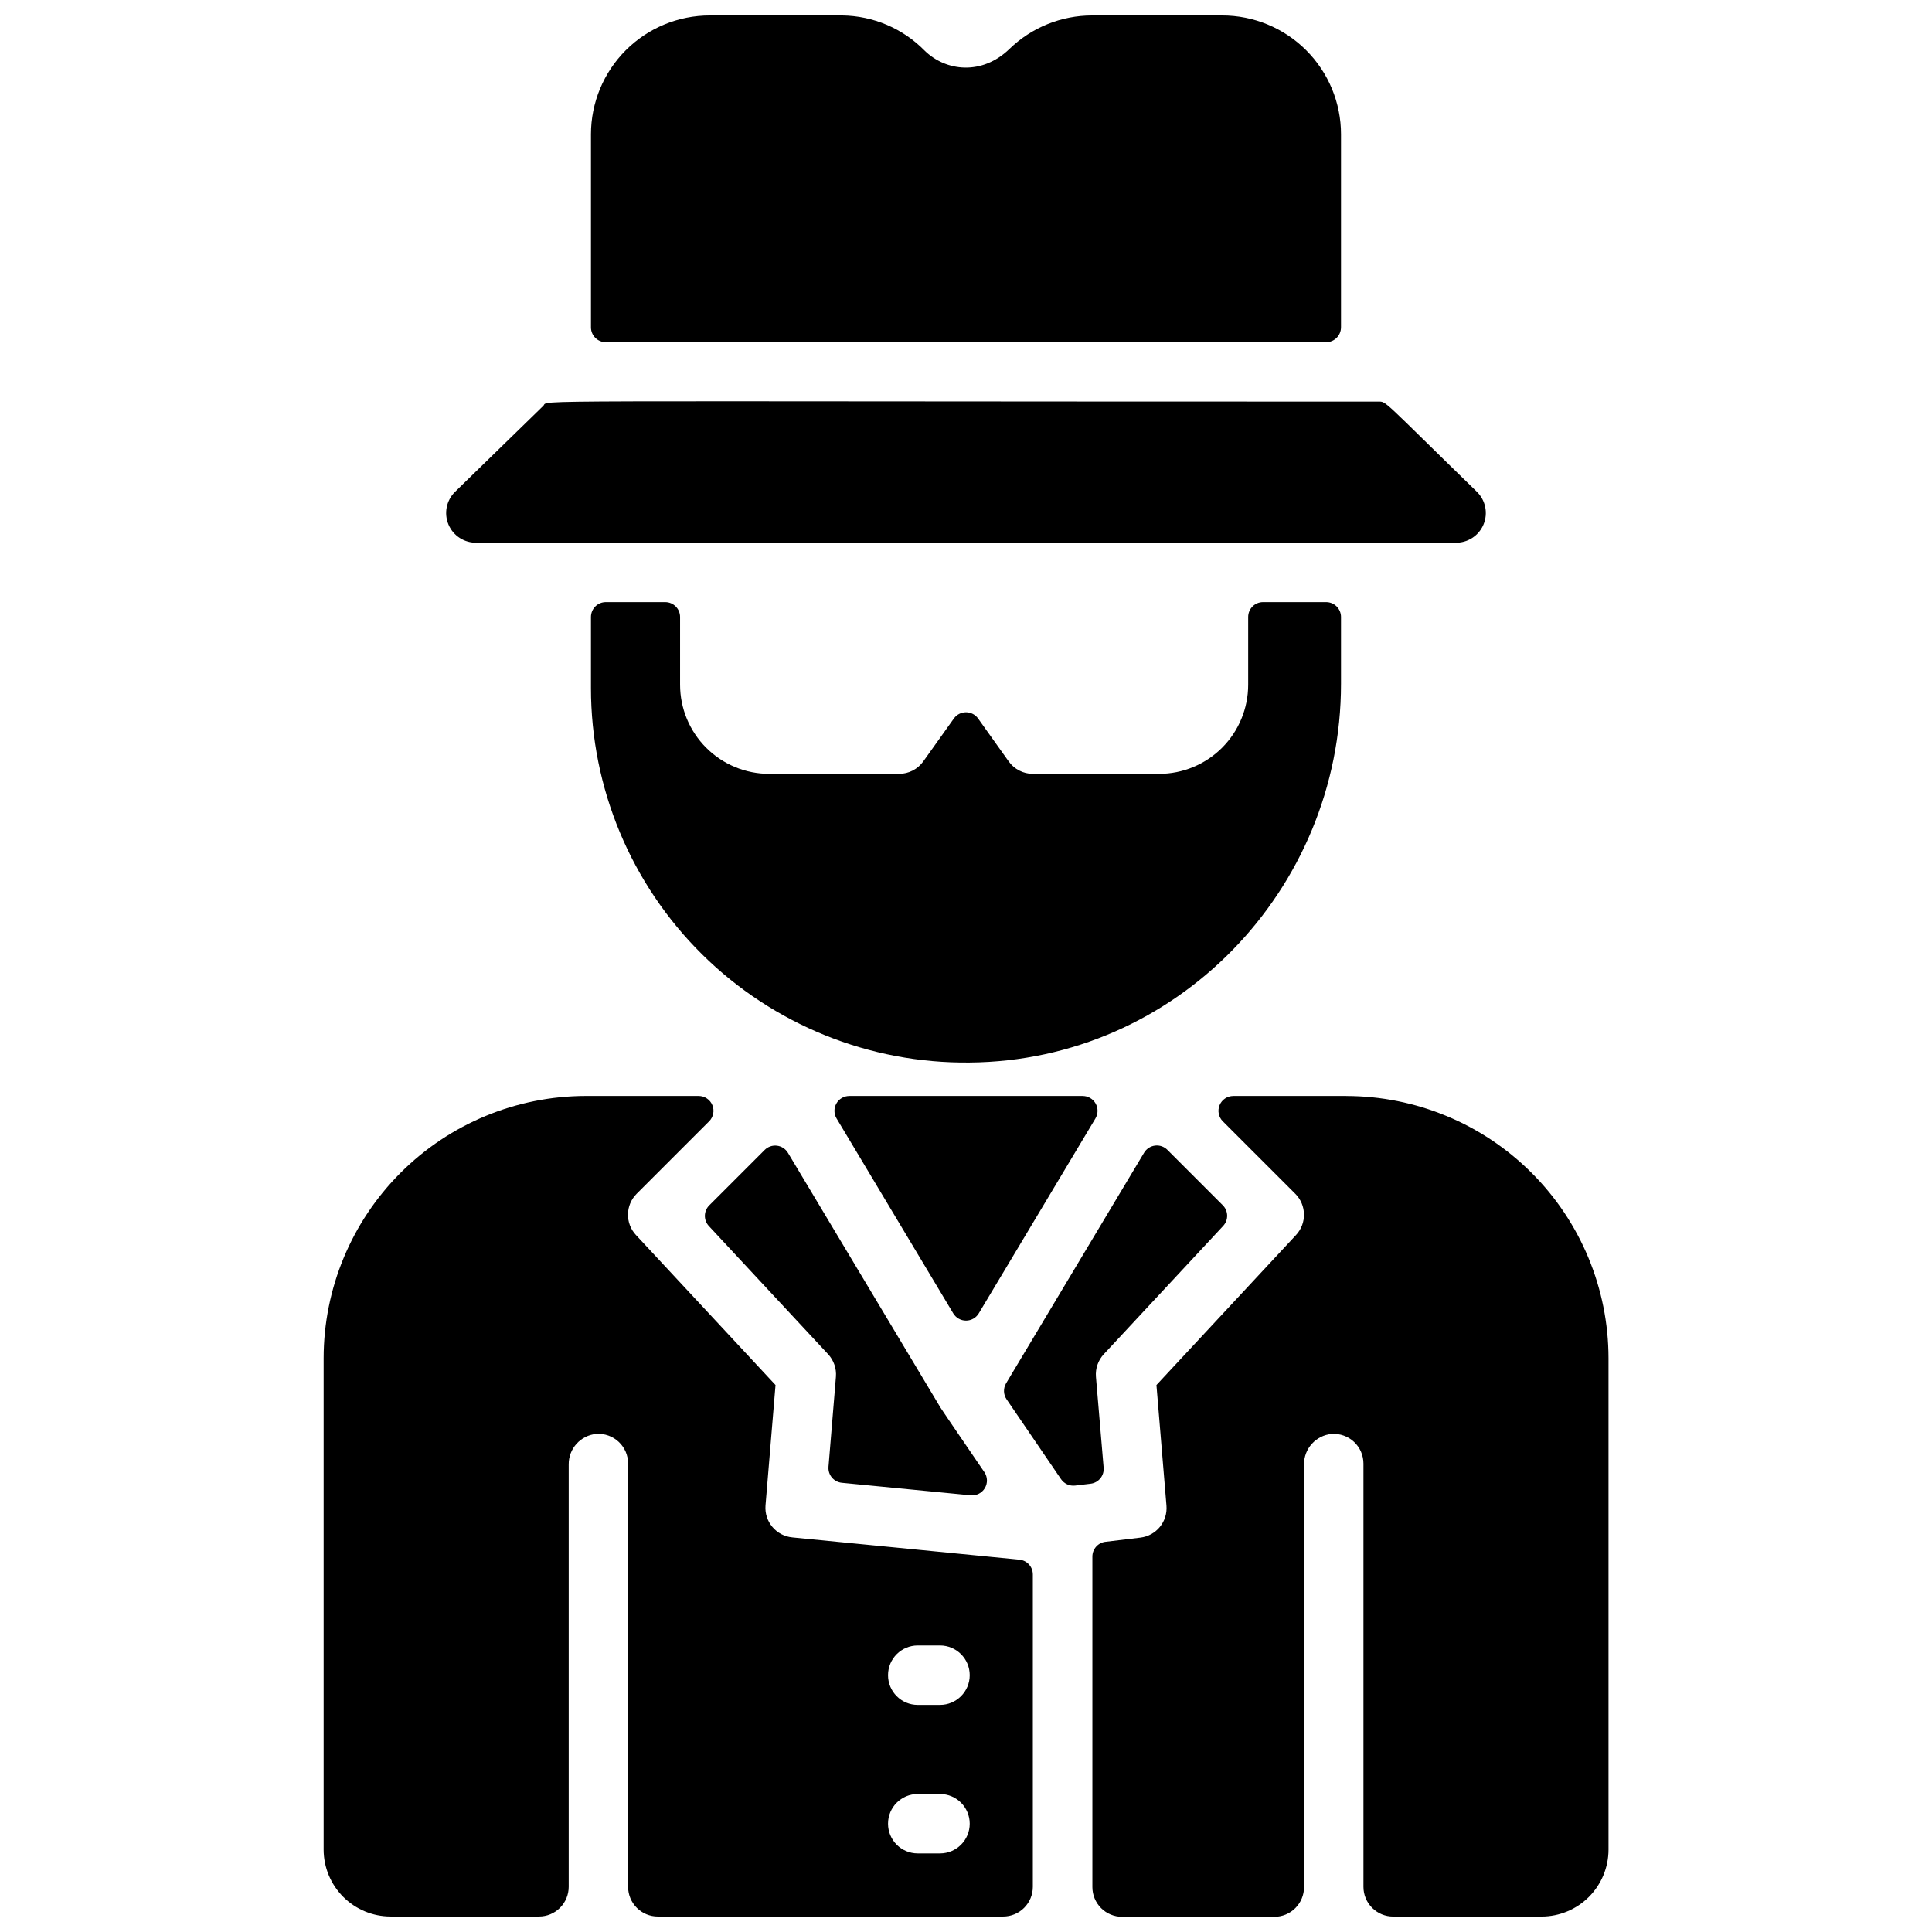 <?xml version="1.0" encoding="UTF-8"?>
<!-- Uploaded to: ICON Repo, www.iconrepo.com, Generator: ICON Repo Mixer Tools -->
<svg width="800px" height="800px" version="1.1" viewBox="144 144 512 512" xmlns="http://www.w3.org/2000/svg">
 <defs>
  <clipPath id="b">
   <path d="m229 434h342v217.9h-342z"/>
  </clipPath>
  <clipPath id="a">
   <path d="m300 148.09h200v86.906h-200z"/>
  </clipPath>
 </defs>
 <path d="m499.38 307.5v17.711c0 54.66-43.73 99.914-98.398 100.37-26.516 0.305-52.051-10.016-70.91-28.66-18.855-18.645-29.465-44.059-29.461-70.574v-18.844c0-2.176 1.762-3.938 3.938-3.938h15.742c1.047 0 2.047 0.414 2.785 1.152s1.152 1.738 1.152 2.785v17.957c0 6.262 2.488 12.27 6.918 16.699 4.426 4.43 10.434 6.918 16.699 6.918h34.441-0.004c2.547-0.004 4.93-1.234 6.406-3.309l8.098-11.355c0.738-1.039 1.934-1.656 3.211-1.656 1.273 0 2.469 0.617 3.207 1.656l8.098 11.355c1.477 2.074 3.863 3.305 6.406 3.309h33.457c6.262 0 12.27-2.488 16.699-6.918 4.426-4.43 6.914-10.438 6.914-16.699v-17.957c0-2.176 1.766-3.938 3.938-3.938h16.727c1.047 0 2.047 0.414 2.785 1.152s1.152 1.738 1.152 2.785z"/>
 <g clip-path="url(#b)">
  <path d="m500.75 434.44h-29.902c-1.594 0-3.031 0.957-3.641 2.43-0.609 1.473-0.273 3.168 0.855 4.293l19.199 19.199v-0.004c2.996 3 3.082 7.832 0.195 10.934l-36.988 39.762 2.656 31.961c0.348 4.215-2.691 7.949-6.887 8.465l-9.277 1.113-0.004-0.004c-1.988 0.242-3.477 1.938-3.465 3.938v87.578c0 2.086 0.832 4.09 2.309 5.566 1.477 1.477 3.477 2.305 5.566 2.305h40.344c2.086 0 4.09-0.828 5.566-2.305 1.477-1.477 2.305-3.481 2.305-5.566v-111.98c-0.051-4.215 3.152-7.754 7.352-8.117 2.176-0.145 4.316 0.621 5.906 2.113 1.59 1.492 2.492 3.574 2.488 5.758v112.16c0 2.086 0.828 4.09 2.305 5.566 1.477 1.477 3.477 2.305 5.566 2.305h39.359c4.691-0.012 9.191-1.883 12.508-5.199 3.32-3.32 5.191-7.82 5.203-12.512v-130.27c-0.02-18.426-7.352-36.094-20.387-49.121-13.035-13.027-30.703-20.348-49.133-20.359zm-66.312 74.449c-0.184-2.207 0.57-4.387 2.078-6.012l31.637-33.996c1.445-1.551 1.402-3.973-0.102-5.473l-14.691-14.691c-0.855-0.855-2.059-1.27-3.262-1.121-1.203 0.145-2.273 0.84-2.898 1.879l-36.574 61.117c-0.789 1.32-0.738 2.973 0.129 4.242l14.434 21.164c0.828 1.215 2.262 1.867 3.723 1.695l4.113-0.492c2.102-0.254 3.625-2.121 3.453-4.231zm-3.523-74.449h-61.832c-1.418 0-2.727 0.758-3.426 1.992-0.703 1.23-0.688 2.746 0.039 3.961l30.926 51.672h0.004c0.711 1.184 1.992 1.91 3.375 1.91s2.664-0.727 3.375-1.91l30.926-51.672c0.727-1.215 0.742-2.731 0.043-3.961-0.703-1.234-2.012-1.992-3.43-1.992zm-84.051 108.57 2.656-31.961-36.988-39.762c-2.891-3.102-2.801-7.934 0.195-10.934l19.199-19.199v0.004c1.125-1.125 1.465-2.816 0.855-4.289-0.605-1.469-2.039-2.43-3.633-2.434h-29.914 0.004c-18.422 0.027-36.078 7.356-49.098 20.379-13.023 13.027-20.352 30.684-20.375 49.102v130.27c0.012 4.691 1.883 9.191 5.203 12.512 3.316 3.316 7.816 5.188 12.508 5.199h39.363c2.086 0 4.09-0.828 5.566-2.305 1.473-1.477 2.305-3.481 2.305-5.566v-111.91c-0.051-4.215 3.152-7.754 7.352-8.117 2.176-0.145 4.312 0.621 5.906 2.113 1.59 1.492 2.492 3.574 2.484 5.758v112.16c0 2.086 0.832 4.09 2.309 5.566 1.473 1.477 3.477 2.305 5.566 2.305h91.512c2.086 0 4.09-0.828 5.566-2.305 1.477-1.477 2.305-3.481 2.305-5.566v-82.766c0.008-2.031-1.531-3.738-3.551-3.934l-60.18-5.902-0.004-0.004c-4.266-0.398-7.426-4.141-7.113-8.414zm40.344 37.059h5.902c4.348 0 7.875 3.523 7.875 7.871s-3.527 7.875-7.875 7.875h-5.902c-4.348 0-7.871-3.527-7.871-7.875s3.523-7.871 7.871-7.871zm0 39.359h5.902c4.348 0 7.875 3.527 7.875 7.875 0 4.348-3.527 7.871-7.875 7.871h-5.902c-4.348 0-7.871-3.523-7.871-7.871 0-4.348 3.523-7.875 7.871-7.875zm-23.754-116.55c1.508 1.625 2.262 3.805 2.074 6.012l-1.969 23.824h0.004c-0.18 2.144 1.398 4.035 3.539 4.242l34.137 3.316c1.52 0.145 2.984-0.602 3.762-1.914s0.727-2.957-0.129-4.219c-0.215-0.324-11.434-16.727-11.609-17.062 0 0-40.461-67.59-40.453-67.57h-0.004c-0.621-1.039-1.691-1.734-2.894-1.883-1.203-0.148-2.406 0.266-3.266 1.125l-14.691 14.691c-1.5 1.5-1.543 3.918-0.098 5.473z"/>
 </g>
 <g clip-path="url(#a)">
  <path d="m499.38 230.75v-51.168c0-8.352-3.316-16.359-9.223-22.266s-13.914-9.223-22.266-9.223h-34.441c-8.18-0.008-16.043 3.168-21.922 8.855-7.273 7.066-16.867 6.004-22.523 0.434-5.766-5.856-13.609-9.191-21.824-9.289h-35.082c-8.352 0-16.359 3.316-22.266 9.223-5.902 5.906-9.223 13.914-9.223 22.266v51.168c0 1.043 0.414 2.047 1.152 2.781 0.738 0.738 1.742 1.156 2.785 1.156h190.89c1.047 0 2.047-0.418 2.785-1.156 0.738-0.734 1.152-1.738 1.152-2.781z"/>
 </g>
 <path d="m509.27 250.43c-233.73 0-219.59-0.543-221.29 1.121l-23.359 22.762c-2.328 2.262-3.027 5.719-1.762 8.707s4.234 4.894 7.477 4.801h259.32c3.242 0.094 6.211-1.812 7.477-4.801s0.566-6.445-1.758-8.707c-25.172-24.484-23.895-23.883-26.105-23.883z"/>
</svg>